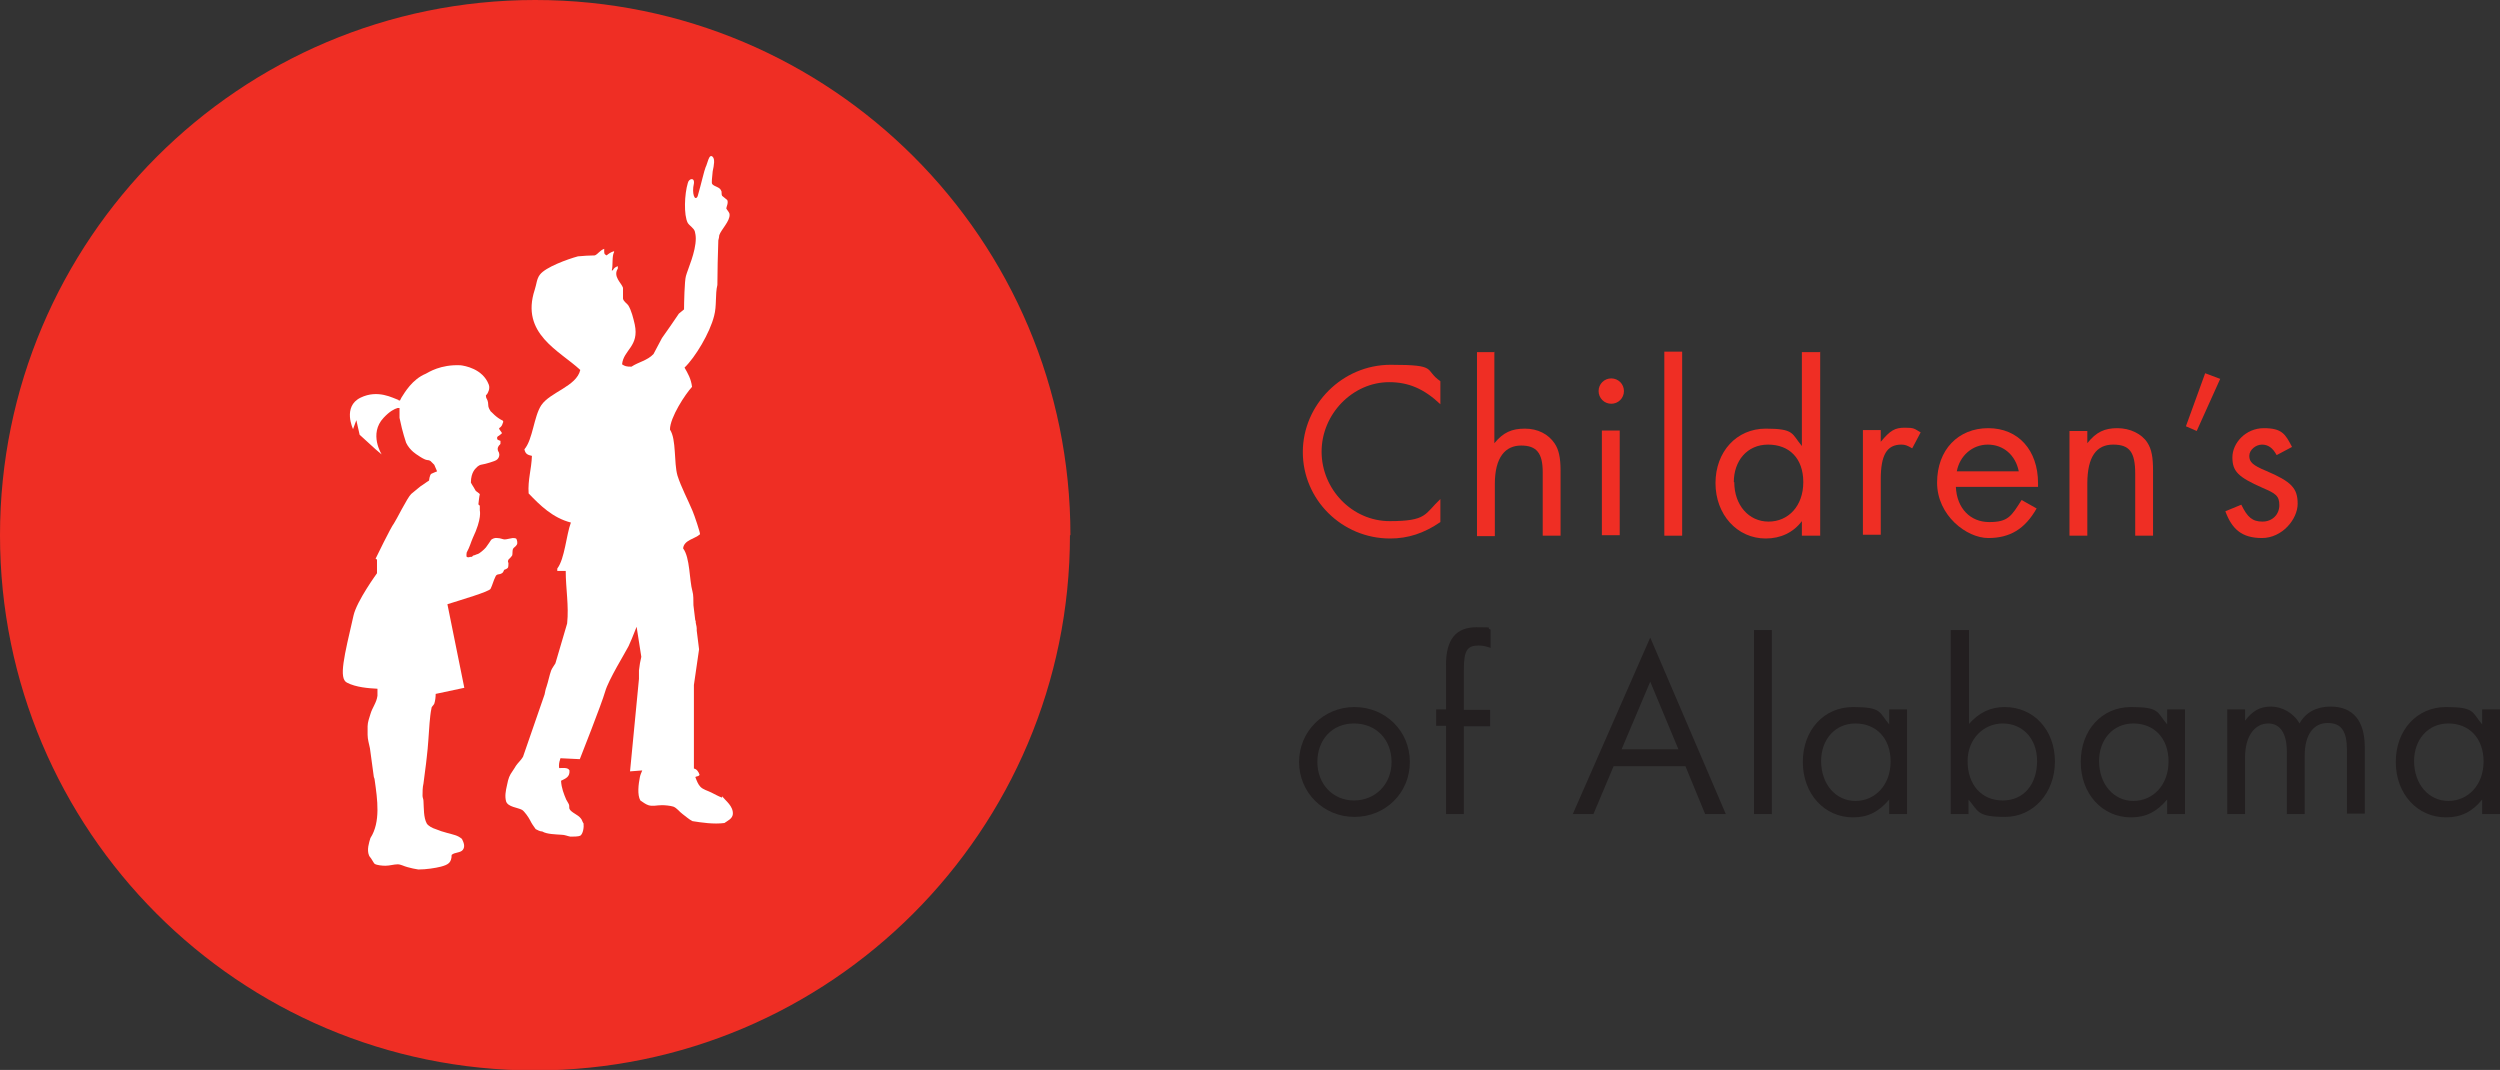 <?xml version="1.0" encoding="UTF-8"?>
<svg id="Layer_1" xmlns="http://www.w3.org/2000/svg" version="1.1" viewBox="0 0 532.5 227.9">
  <rect x="0" y="0" width="532.5" height="227.9" fill="#333333" stroke="none"/>
  <!-- Generator: Adobe Illustrator 29.6.1, SVG Export Plug-In . SVG Version: 2.1.1 Build 9)  -->
  <defs>
    <style>
      .st0 {
        fill: #231f20;
      }

      .st1 {
        fill: #fff;
      }

      .st2 {
        fill: #ef2e24;
      }
    </style>
  </defs>
  <path class="st2" d="M227.9,114c0,62.9-51,114-114,114S0,176.9,0,114,51,0,114,0s114,51,114,114"/>
  <path class="st1" d="M153.8,169.9c-.8-.3-1.5-.7-2.3-1.1-.8-.4-1.7-.6-2.3-1.2-.5-.5-.8-1.3-1.1-2.1.3-.2.8-.1.9-.5-.2-.6-.6-1.2-1.2-1.3h0v-17.8s1.1-7.6,1.1-7.6l-.5-4c0-.2,0-.3,0-.5,0-.5-.3-1.1-.2-1.6h-.1s-.4-3.3-.4-3.3c0-1,0-2.3-.2-2.9-.7-2.5-.5-7.2-2-9.2.2-1.8,2.5-2,3.6-3,.1-.2-1.2-4.1-1.6-5-1-2.4-2.4-5-3.2-7.5-.8-2.8-.2-7.7-1.6-9.8,0-2.6,3.3-7.6,4.7-9.1-.2-1.7-.9-2.9-1.6-4.1,2.3-2.2,5.4-7.4,6.3-11,.6-2.2.2-4.6.7-6.6,0-3.1.1-6.2.2-9.5.1-.4.2-.8.2-1.1.4-1.2,2.3-3,2.2-4.4,0-.5-.6-1-.7-1.3,0-.3.5-1.2.2-1.8-.4-.3-.7-.6-1.1-.9-.2-.4,0-.8-.2-1.1-.3-.8-1.4-.8-1.9-1.4-.2-.3,0-1.4.1-2.7.3-1.4.5-2.6,0-3.1-.8-.8-1.1,1.5-1.5,2.2-.3.7-.9,3.4-1.7,6.2-.6,1.2-1.3-.6-.8-2.7.2-1.4-1.1-1.1-1.3-.1-.7,2.3-.9,6.8,0,8.5.4.6,1.3,1.1,1.5,1.8.1.4.2.9.2,1.5,0,2.9-1.7,6.5-2.1,8-.3,1-.4,5.9-.4,7.1,0,0-1,.8-1.1.9-1.2,1.8-2.4,3.5-3.6,5.2-.6,1.1-1.2,2.3-1.8,3.4-1.3,1.4-3.2,1.7-4.7,2.7-1.1,0-1.4-.1-2-.5.3-3.1,3.7-3.8,2.7-8.5-.3-1.3-.7-3-1.4-4.1-.3-.4-1-.8-1.1-1.4v-2.3c-.3-1-2.2-2.4-1.1-4.1v-.5c-.6.2-.8.4-1.1.9h-.2c.3-.9,0-3.1.5-3.9v-.2c-.7.2-1.1.5-1.6.9-.6-.3-.5-.5-.5-1.4-.9.3-1.3,1.1-2,1.4-1.2,0-2.4.1-3.6.2-2.2.6-6.9,2.3-8.1,3.9-.7.9-.7,2-1.1,3.2-3.1,9.4,5.3,13,9.7,17.1-.8,3.5-6.4,4.7-8.3,7.5-1.6,2.4-1.8,7.3-3.6,9.4.2,1,.7,1.2,1.6,1.4-.1,2.9-.9,5.1-.7,8,2.4,2.5,5.1,5.2,9,6.2-1,2.7-1.3,7.7-2.9,9.8v.5h1.8c0,3.8.7,7.4.3,11.2,0,0,0,0,0,0l-2.5,8.5c-.3.5-.7,1-.9,1.5-.4,1.1-.6,2.3-1,3.5-.2.5-.3,1.1-.4,1.6l-4.6,13.3c-.4.7-1.1,1.3-1.5,1.9-.2.3-.4.7-.7,1.1-.7,1-.9,1.5-1.2,3-.3,1.3-.5,2.4-.2,3.5.4,1.2,2.5,1.3,3.4,1.8.5.3,1.4,1.6,1.7,2.2.4.8.7,1.2,1.2,1.9.4.2.9.5,1.4.5,1,.6,2.8.6,4.1.7.7,0,1.3.3,1.9.4.6,0,1.7,0,2.1-.2.6-.4.8-1.8.7-2.6-.3-.4-.3-.8-.6-1.1-.6-.8-2-1.2-2.4-2-.1-.3,0-.6-.1-.9-.1-.3-.4-.7-.6-1.1-.5-1.2-1-2.4-1.1-4,1-.5,1.9-.8,1.8-2.2-.3-.7-1.5-.5-2.2-.5-.1-.6,0-1.3.2-1.8,0-.1,0-.2.1-.3l4.1.2s4.7-11.9,5.4-14.4c.7-2.5,4.3-8.3,5-9.7.3-.6,1-2.3,1.7-4.1l1,6.4s0,0,0,0c-.2.8-.4,1.9-.5,2.9,0,.6,0,1.2,0,1.8l-1.9,19.7,2.6-.2c-.2.5-.4.9-.5,1.4-.3,1.5-.6,3.8.1,5,.6.4,1.1.8,1.7,1,.9.3,1.8,0,2.9,0,.7,0,1.7.1,2.4.3.8.3,1.3,1.1,2,1.6.7.5,1.3,1.1,2.1,1.5,1.9.3,4.5.7,6.8.4.7-.5,1.7-.9,1.8-1.9.1-1.7-1.5-2.8-2.3-3.8"/>
  <path class="st1" d="M108.2,119.7c0-.2,0-.5.3-.7.2-.2.5-.5.6-.7.1-.2,0-1.2.2-1.4,0-.2.6-.5.8-.9.2-.4,0-1-.1-1.2-.1-.2-.6-.2-.8-.2-.2,0-1.3.3-1.7.3-.4,0-.9-.3-1.6-.3-.7-.1-1.2.3-1.3.4,0,0-.7,1.1-1.1,1.6-.4.5-1.4,1.3-1.7,1.4-.2,0-.7.3-.9.3-.2,0-.3.3-.4.3,0,0-.5,0-.6.1-.1,0-.4,0-.5-.1-.1-.2,0-.9,0-.9.7-1.3.9-2.2,1.3-3.1,2-4.2,1.5-5.8,1.5-5.9,0,0,0-.9,0-1,0,0-.3-.2-.3-.3,0,0,.2-1.9.3-2.1,0-.2-.9-.7-.9-.8,0,0-.3-.5-.4-.7-.1-.1-.6-1-.6-1,0-2.3,1.1-3.1,1.2-3.2,0-.1.7-.6.9-.6,1.3-.2,2.9-.8,2.9-.8,1.2-.4,1.1-1.5,1-1.7,0-.2-.3-.4-.3-.9,0-.4.4-.9.5-.9,0,0,.1-.2.1-.2,0,0,0-.5,0-.6,0,0-.7-.2-.7-.4,0-.2-.1-.4.2-.6.1,0,.7-.5.8-.6,0,0,0-.1,0-.1,0,0-.4-.6-.5-.7,0,0-.1-.3-.1-.3.7-.4.7-.9.8-1.1.2-.3,0-.5,0-.5-1.5-.7-2.4-1.9-2.6-2-.1-.2-.5-.7-.5-1.3,0-.9-.3-1.3-.4-1.5-.1-.2-.1-.6-.1-.6.4-.3.5-.8.6-1,.1-.2.2-.9,0-1.3-1.3-3.4-5.2-4-6-4.1-4.3-.2-6.8,1.5-7.4,1.8-2.9,1.2-4.5,4-5.2,5.1-.1.2-.2.4-.3.6,0,0-.1,0-.2,0,0,0,0,0-.1,0v-.4c0,0,0,.3,0,.3-1.2-.4-4.4-2.3-8.1-.5-3.9,1.9-1.6,6.7-1.6,6.7l.7-1.9.7,3.1,3.4,3.1,1.3,1.1s-2.8-4.4.4-7.8c1.3-1.4,2.3-1.9,3-2.1v.4-.4c.2,0,.3,0,.4,0,0,.9,0,1.8,0,2.1.7,3.4,1.3,4.9,1.4,5.3.8,1.7,2.4,2.6,2.4,2.6,1.7,1.2,2.2,1.1,2.2,1.1,0,0,.3,0,.6.2.2.2.6.6.8.8.1.2.6,1.4.6,1.4,0,0-.8.3-1.2.5-.4.2-.5,1.4-.5,1.4,0,0,0,.1-.4.3-.3.2-.7.5-1,.7-.3.1-1.5,1.2-2.4,1.9-.8.7-3.2,5.6-3.7,6.3-.6.7-3.9,7.5-3.9,7.5,0,0,.2.1.3.2v2.9s-4.3,5.9-5,9c-2,8.7-3.2,13.4-1.4,14.3,1.9,1,4.6,1.2,6.5,1.3,0,.5,0,1,0,1.5-.2,1.5-1.1,2.5-1.5,3.9-.2.7-.6,1.7-.6,2.6,0,.6,0,1.1,0,1.8,0,1,.3,1.9.5,2.9.3,1.9.5,4,.8,5.9,0,.3.2.5.2.8.6,4.2,1.3,9-.9,12.4-.3,1-.8,2.5-.3,3.7.1.3.4.5.6.9.2.3.4.7.6.9.5.3,1.6.4,2.3.4.9,0,1.8-.3,2.6-.3.7,0,1.3.4,2.1.6.7.2,1.6.4,2.3.5,1.7,0,3.6-.3,4.8-.6,1.5-.4,2.3-.8,2.3-2.5.6-.6,1.9-.4,2.4-1.1.5-.7.2-1.5-.2-2.3-.9-.8-1.8-.9-3.2-1.3-.8-.2-1.7-.5-2.4-.8-.7-.2-1.6-.7-1.9-1.2-.7-1.3-.6-3.2-.7-4.8,0-.4-.2-.7-.2-1.1,0-.8,0-1.8.2-2.6.2-1.8.5-3.6.7-5.6.3-2.4.4-4.8.6-7.3.1-1.1.2-2.2.4-3.1,0-.4.4-.6.6-1,.2-.6.3-1.4.3-2.1l6.1-1.3-3.6-17.8c2.8-.9,9-2.7,9.2-3.3.4-.8.6-1.7,1-2.5.3-.8.8-.4,1.4-.8.2-.1.3-.3.4-.5,0-.2.2-.3.3-.3,0,0,.5-.2.6-.4.1-.2.1-.8.1-1"/>
  <path class="st2" d="M306.8,86.1c-3.5-3.3-6.8-4.7-10.9-4.7-7.8,0-14.4,6.8-14.4,14.8s6.5,14.8,14.5,14.8,7.4-1.5,10.8-4.7v4.9c-3.5,2.4-6.9,3.5-10.7,3.5-10.3,0-18.6-8.3-18.6-18.4s8.4-18.6,18.7-18.6,7,1,10.6,3.5v4.9Z"/>
  <path class="st2" d="M318.3,74.9v19.5c1.9-2.3,3.7-3.1,6.5-3.1s5,1.2,6.3,3.1c.9,1.3,1.3,3,1.3,5.9v13.8h-3.8v-13.5c0-4.1-1.3-5.7-4.6-5.7s-5.6,2.4-5.6,8.2v11.1h-3.8v-39.2h3.8Z"/>
  <path class="st2" d="M345.9,83.3c0,1.5-1.2,2.7-2.7,2.7s-2.7-1.2-2.7-2.7,1.2-2.7,2.7-2.7,2.7,1.2,2.7,2.7M345,114h-3.8v-22.3h3.8v22.3Z"/>
  <rect class="st2" x="354.5" y="74.9" width="3.8" height="39.2"/>
  <path class="st2" d="M387.7,74.9v39.2h-3.9v-3.1c-1.8,2.4-4.5,3.7-7.7,3.7-6.1,0-10.7-5.1-10.7-11.8s4.5-11.6,10.7-11.6,5.5,1.1,7.7,3.7v-20h3.8ZM369.4,102.7c0,4.9,3.1,8.4,7.3,8.4s7.4-3.3,7.4-8.4-3-8-7.5-8-7.3,3.5-7.3,8"/>
  <path class="st2" d="M400.6,91.7v2.4c2-2.4,3-3,5.1-3s2,.2,3.4,1l-1.8,3.4c-1-.6-1.5-.8-2.3-.8-3.1,0-4.4,2.2-4.4,7.4v11.8h-3.8v-22.3h3.8Z"/>
  <path class="st2" d="M416.6,103.7c.2,4.6,3.1,7.5,7.1,7.5s4.7-1.2,6.9-4.7l3.2,1.8c-2.5,4.4-5.7,6.3-10.3,6.3s-10.9-4.8-10.9-11.8,4.5-11.6,10.9-11.6,10.6,4.7,10.6,11.7v.8h-17.4ZM430,100.4c-.7-3.5-3.3-5.7-6.6-5.7s-6,2.4-6.6,5.7h13.1Z"/>
  <path class="st2" d="M444.6,91.7v2.7c1.9-2.4,3.7-3.2,6.4-3.2s5.2,1.2,6.4,3.1c.9,1.4,1.2,3.1,1.2,6v13.8h-3.8v-13.2c0-4.6-1.2-6.2-4.7-6.2s-5.5,2.5-5.5,8.3v11.1h-3.8v-22.3h3.8Z"/>
  <polygon class="st2" points="472.9 80.7 467.9 91.8 465.6 90.8 469.7 79.5 472.9 80.7"/>
  <path class="st2" d="M484.9,96.9c-.8-1.5-1.8-2.2-3.1-2.2s-2.7,1.1-2.7,2.4.7,2,3.6,3.2c5.4,2.3,6.7,3.7,6.7,7s-3.3,7.3-7.6,7.3-6.4-1.9-7.8-5.7l3.4-1.4c1.3,2.7,2.4,3.6,4.5,3.6s3.6-1.5,3.6-3.5-.8-2.5-3.6-3.7c-5.2-2.3-6.4-3.5-6.4-6.5s2.8-6.2,6.7-6.2,4.6,1.3,6,4l-3.2,1.7Z"/>
  <path class="st0" d="M300.3,162.3c0,6.6-5.2,11.7-11.8,11.7s-11.8-5.2-11.8-11.7,5.2-11.7,11.8-11.7,11.8,5.1,11.8,11.7M280.6,162.3c0,4.7,3.3,8.2,7.8,8.2s8-3.4,8-8.2-3.3-8.2-8-8.2-7.8,3.5-7.8,8.2"/>
  <path class="st0" d="M311.8,173.4h-3.8v-18.8h-2.1v-3.5h2.1v-9.5c0-5.4,2.1-8,6.5-8s1.7.1,3,.5v3.9c-1.2-.4-1.7-.5-2.6-.5-2.4,0-3.1,1.1-3.1,5.1v8.6h5.6v3.5h-5.6v18.8Z"/>
  <path class="st0" d="M343.7,163.2l-4.3,10.2h-4.4l16.5-37.6,16.1,37.6h-4.4l-4.2-10.2h-15.3ZM351.5,145.2l-6.1,14.4h12.1l-6-14.4Z"/>
  <rect class="st0" x="373.6" y="134.2" width="3.8" height="39.2"/>
  <path class="st0" d="M406.2,151.1v22.3h-3.8v-3.1c-2.2,2.6-4.5,3.8-7.7,3.8-6.1,0-10.7-5-10.7-11.8s4.5-11.7,10.7-11.7,5.5,1.1,7.7,3.7v-3.2h3.8ZM387.9,162.1c0,4.9,3.1,8.5,7.3,8.5s7.5-3.4,7.5-8.4-3.1-8.1-7.5-8.1-7.3,3.5-7.3,8"/>
  <path class="st0" d="M419.3,154.3c2.2-2.5,4.6-3.7,7.7-3.7,6.2,0,10.7,4.9,10.7,11.6s-4.6,11.8-10.6,11.8-5.7-1.2-7.8-3.7v3.1h-3.8v-39.2h3.9v20ZM419.1,162.1c0,5.1,3,8.4,7.5,8.4s7.3-3.5,7.3-8.4-3.2-8-7.3-8-7.5,3.3-7.5,8"/>
  <path class="st0" d="M465.4,151.1v22.3h-3.8v-3.1c-2.2,2.6-4.5,3.8-7.7,3.8-6.1,0-10.7-5-10.7-11.8s4.5-11.7,10.7-11.7,5.5,1.1,7.7,3.7v-3.2h3.8ZM447.1,162.1c0,4.9,3.1,8.5,7.3,8.5s7.5-3.4,7.5-8.4-3.1-8.1-7.5-8.1-7.3,3.5-7.3,8"/>
  <path class="st0" d="M478.2,151.1v2.4c1.6-2.1,3.2-3,5.5-3s4.8,1.3,6.1,3.6c1.3-2.4,3.7-3.6,6.6-3.6,4.8,0,7.3,3,7.3,8.7v14.1h-3.8v-13.5c0-4.1-1.2-5.8-4.1-5.8s-4.9,2.3-4.9,7v12.4h-3.8v-13.2c0-4-1.4-6.1-4-6.1s-4.9,2.4-4.9,7.2v12.1h-3.8v-22.3h3.8Z"/>
  <path class="st0" d="M532.5,151.1v22.3h-3.8v-3.1c-2.1,2.6-4.5,3.8-7.7,3.8-6.1,0-10.7-5-10.7-11.8s4.5-11.7,10.7-11.7,5.5,1.1,7.7,3.7v-3.2h3.8ZM514.2,162.1c0,4.9,3.1,8.5,7.3,8.5s7.5-3.4,7.5-8.4-3.1-8.1-7.5-8.1-7.3,3.5-7.3,8"/>
</svg>